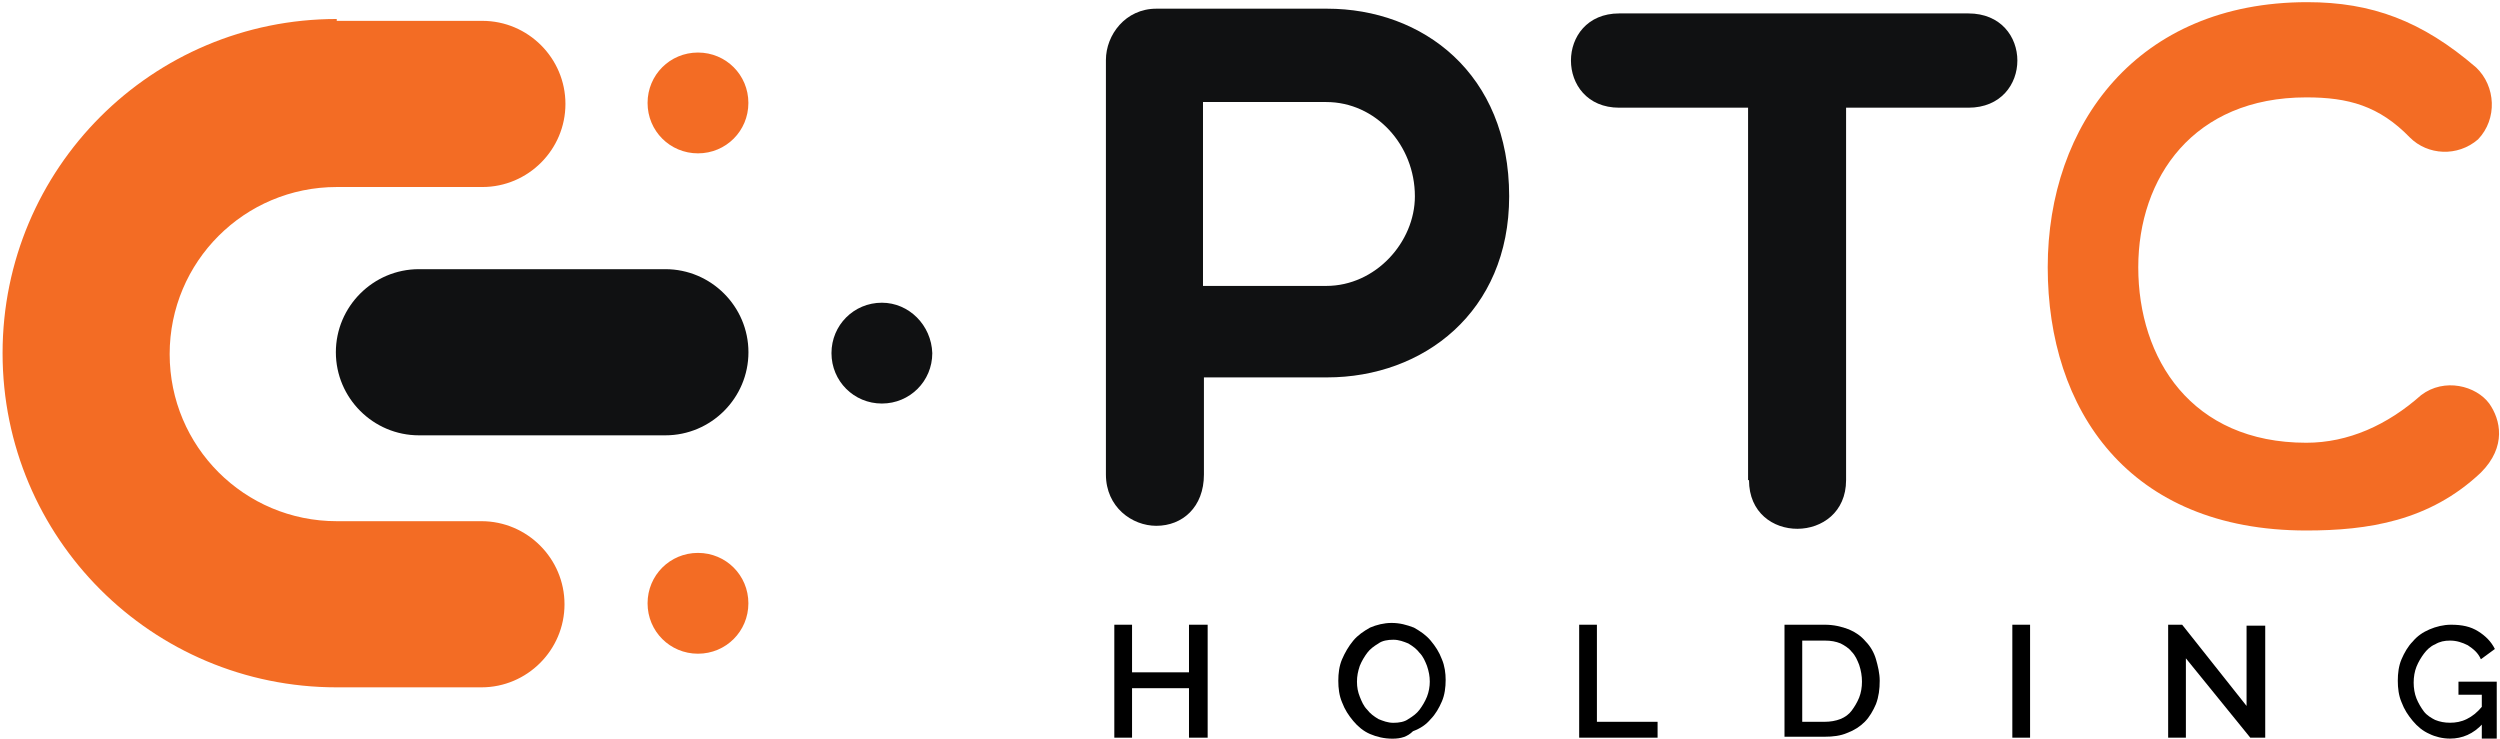 <?xml version="1.0" encoding="UTF-8"?> <svg xmlns="http://www.w3.org/2000/svg" width="964" height="285" viewBox="0 0 964 285" fill="none"> <path fill-rule="evenodd" clip-rule="evenodd" d="M129.849 7.324C58.582 7.324 0.992 64.914 0.992 136.181C0.992 207.449 58.582 265.038 129.849 265.038C130.929 265.038 132.369 265.038 133.449 265.038H185.639C203.276 265.038 217.674 250.641 217.674 233.004C217.674 215.367 203.276 200.97 185.639 200.97H129.849C94.216 200.97 65.421 172.175 65.421 136.541C65.421 100.908 94.216 72.113 129.849 72.113H130.209H185.999C203.636 72.113 218.033 57.715 218.033 40.078C218.033 22.442 203.636 8.044 185.999 8.044H129.849V7.324Z" fill="#F36C24"></path> <path fill-rule="evenodd" clip-rule="evenodd" d="M161.542 103.793H256.565C274.202 103.793 288.599 118.19 288.599 135.827C288.599 153.464 274.202 167.862 256.565 167.862H161.542C143.905 167.862 129.508 153.464 129.508 135.827C129.508 118.19 143.905 103.793 161.542 103.793Z" fill="#101112"></path> <path fill-rule="evenodd" clip-rule="evenodd" d="M269.14 20.26C258.342 20.26 249.703 28.898 249.703 39.696C249.703 50.494 258.342 59.133 269.14 59.133C279.938 59.133 288.576 50.494 288.576 39.696C288.576 28.898 279.938 20.26 269.14 20.26Z" fill="#F36C24"></path> <path fill-rule="evenodd" clip-rule="evenodd" d="M269.14 213.197C258.342 213.197 249.703 221.836 249.703 232.634C249.703 243.432 258.342 252.07 269.14 252.07C279.938 252.07 288.576 243.432 288.576 232.634C288.576 221.836 279.938 213.197 269.14 213.197Z" fill="#F36C24"></path> <path fill-rule="evenodd" clip-rule="evenodd" d="M340.054 116.729C329.256 116.729 320.617 125.367 320.617 136.165C320.617 146.963 329.256 155.602 340.054 155.602C350.852 155.602 359.49 146.963 359.49 136.165C359.13 125.367 350.492 116.729 340.054 116.729Z" fill="#101112"></path> <path d="M511.386 39.343C530.463 39.343 545.58 55.9 545.58 75.697C545.58 93.334 530.463 110.251 511.386 110.251H463.875V39.343H511.386ZM426.441 182.958C426.441 195.555 436.52 202.754 445.878 202.754C455.956 202.754 464.235 195.555 464.235 182.958V145.524H511.746C548.82 145.524 581.934 120.329 581.934 75.697C581.934 28.185 548.46 3.35 511.746 3.35H445.878C434 3.35 426.441 13.428 426.441 23.146V182.958Z" fill="#101112"></path> <path d="M674.416 185.144C674.416 210.339 711.849 209.979 711.849 185.144V41.529H759.001C784.196 41.529 784.196 5.176 759.001 5.176H624.384C599.549 5.176 599.549 41.529 624.384 41.529H674.056V185.144H674.416Z" fill="#101112"></path> <path d="M889.304 204.56C913.06 204.56 936.815 200.96 956.612 182.244C966.69 172.165 964.17 161.727 959.851 155.608C954.812 148.77 942.574 145.53 933.576 152.369C920.618 163.887 905.501 170.726 889.304 170.726C845.032 170.726 824.515 138.331 824.515 103.058C824.515 68.504 845.752 37.549 889.304 37.549C905.501 37.549 917.379 40.789 929.257 53.027C936.095 59.865 947.613 60.585 955.532 53.746C963.091 45.828 962.371 33.23 954.812 26.031C933.936 8.035 914.499 0.836 889.664 0.836C824.155 0.836 789.602 47.987 789.602 103.058C789.602 157.768 820.556 204.56 889.304 204.56Z" fill="#F36C24"></path> <path d="M465.673 240.893V284.445H458.475V265.368H436.518V284.445H429.68V240.893H436.518V259.249H458.475V240.893H465.673Z" fill="black"></path> <path d="M536.927 284.835C533.688 284.835 530.808 284.115 528.289 283.035C525.769 281.956 523.609 280.156 521.81 277.996C520.01 275.837 518.57 273.677 517.491 270.798C516.411 268.278 516.051 265.399 516.051 262.519C516.051 259.64 516.411 256.76 517.491 254.241C518.57 251.721 520.01 249.202 521.81 247.042C523.609 244.882 525.769 243.443 528.289 242.003C530.808 240.923 533.688 240.203 536.567 240.203C539.807 240.203 542.326 240.923 545.206 242.003C547.725 243.443 549.885 244.882 551.684 247.042C553.484 249.202 554.924 251.361 556.004 254.241C557.083 256.76 557.443 259.64 557.443 262.159C557.443 265.039 557.083 267.918 556.004 270.438C554.924 272.957 553.484 275.477 551.684 277.277C549.885 279.436 547.725 280.876 544.846 281.956C542.686 284.115 540.166 284.835 536.927 284.835ZM523.249 262.879C523.249 265.039 523.609 266.838 524.329 268.638C525.049 270.438 525.769 272.237 527.209 273.677C528.289 275.117 529.728 276.197 531.528 277.277C533.328 277.996 535.127 278.716 537.287 278.716C539.447 278.716 541.606 278.356 543.046 277.277C544.846 276.197 546.285 275.117 547.365 273.677C548.445 272.237 549.525 270.438 550.245 268.638C550.965 266.838 551.324 264.679 551.324 262.879C551.324 260.719 550.965 258.92 550.245 256.76C549.525 254.96 548.805 253.161 547.365 251.721C546.285 250.281 544.846 249.202 543.046 248.122C541.246 247.402 539.447 246.682 537.287 246.682C535.127 246.682 532.968 247.042 531.528 248.122C529.728 249.202 528.289 250.281 527.209 251.721C526.129 253.161 525.049 254.96 524.329 256.76C523.609 258.92 523.249 260.719 523.249 262.879Z" fill="black"></path> <path d="M608.93 284.445V240.893H615.769V278.326H639.164V284.445H608.93Z" fill="black"></path> <path d="M688.102 284.445V240.893H703.579C707.178 240.893 710.058 241.612 712.937 242.692C715.457 243.772 717.616 245.212 719.416 247.371C721.216 249.171 722.655 251.691 723.375 254.21C724.095 256.73 724.815 259.609 724.815 262.489C724.815 265.728 724.455 268.608 723.375 271.487C722.295 274.007 720.856 276.526 719.056 278.326C717.256 280.126 715.097 281.565 712.217 282.645C709.698 283.725 706.818 284.085 703.579 284.085H688.102V284.445ZM717.976 262.849C717.976 260.689 717.616 258.529 716.896 256.37C716.177 254.57 715.457 252.77 714.017 251.331C712.937 249.891 711.137 248.811 709.698 248.091C707.898 247.371 706.098 247.012 703.579 247.012H694.94V278.326H703.579C705.738 278.326 707.898 277.966 709.698 277.246C711.497 276.526 712.937 275.446 714.017 274.007C715.097 272.567 716.177 270.767 716.896 268.968C717.616 267.168 717.976 265.008 717.976 262.849Z" fill="black"></path> <path d="M782.796 240.893H775.957V284.445H782.796V240.893Z" fill="black"></path> <path d="M842.878 253.85V284.445H836.039V240.893H841.438L866.274 272.207V241.253H873.472V284.445H867.713L842.878 253.85Z" fill="black"></path> <path d="M957.344 279.046C953.745 283.005 949.425 284.805 944.746 284.805C941.867 284.805 938.987 284.085 936.828 283.005C934.308 281.925 932.149 280.126 930.349 277.966C928.549 275.806 927.109 273.647 926.03 270.767C924.95 268.248 924.59 265.368 924.59 262.489C924.59 259.609 924.95 256.73 926.03 254.21C927.109 251.691 928.549 249.171 930.349 247.371C932.149 245.212 934.308 243.772 936.828 242.692C939.347 241.612 942.227 240.893 945.106 240.893C949.425 240.893 952.665 241.612 955.544 243.412C958.424 245.212 960.583 247.371 962.023 250.251L956.624 254.21C955.544 251.691 953.745 250.251 951.585 248.811C949.425 247.731 947.266 247.012 944.746 247.012C942.587 247.012 940.787 247.371 938.987 248.451C937.188 249.171 935.748 250.611 934.668 252.051C933.588 253.49 932.508 255.29 931.789 257.09C931.069 258.889 930.709 261.049 930.709 263.209C930.709 265.368 931.069 267.528 931.789 269.328C932.508 271.127 933.588 272.927 934.668 274.367C935.748 275.806 937.548 276.886 938.987 277.606C940.787 278.326 942.587 278.686 944.746 278.686C946.906 278.686 949.065 278.326 951.225 277.246C953.385 276.166 955.184 274.727 956.984 272.567V267.888H947.986V262.849H962.743V284.805H956.984V279.046H957.344Z" fill="black"></path> </svg> 